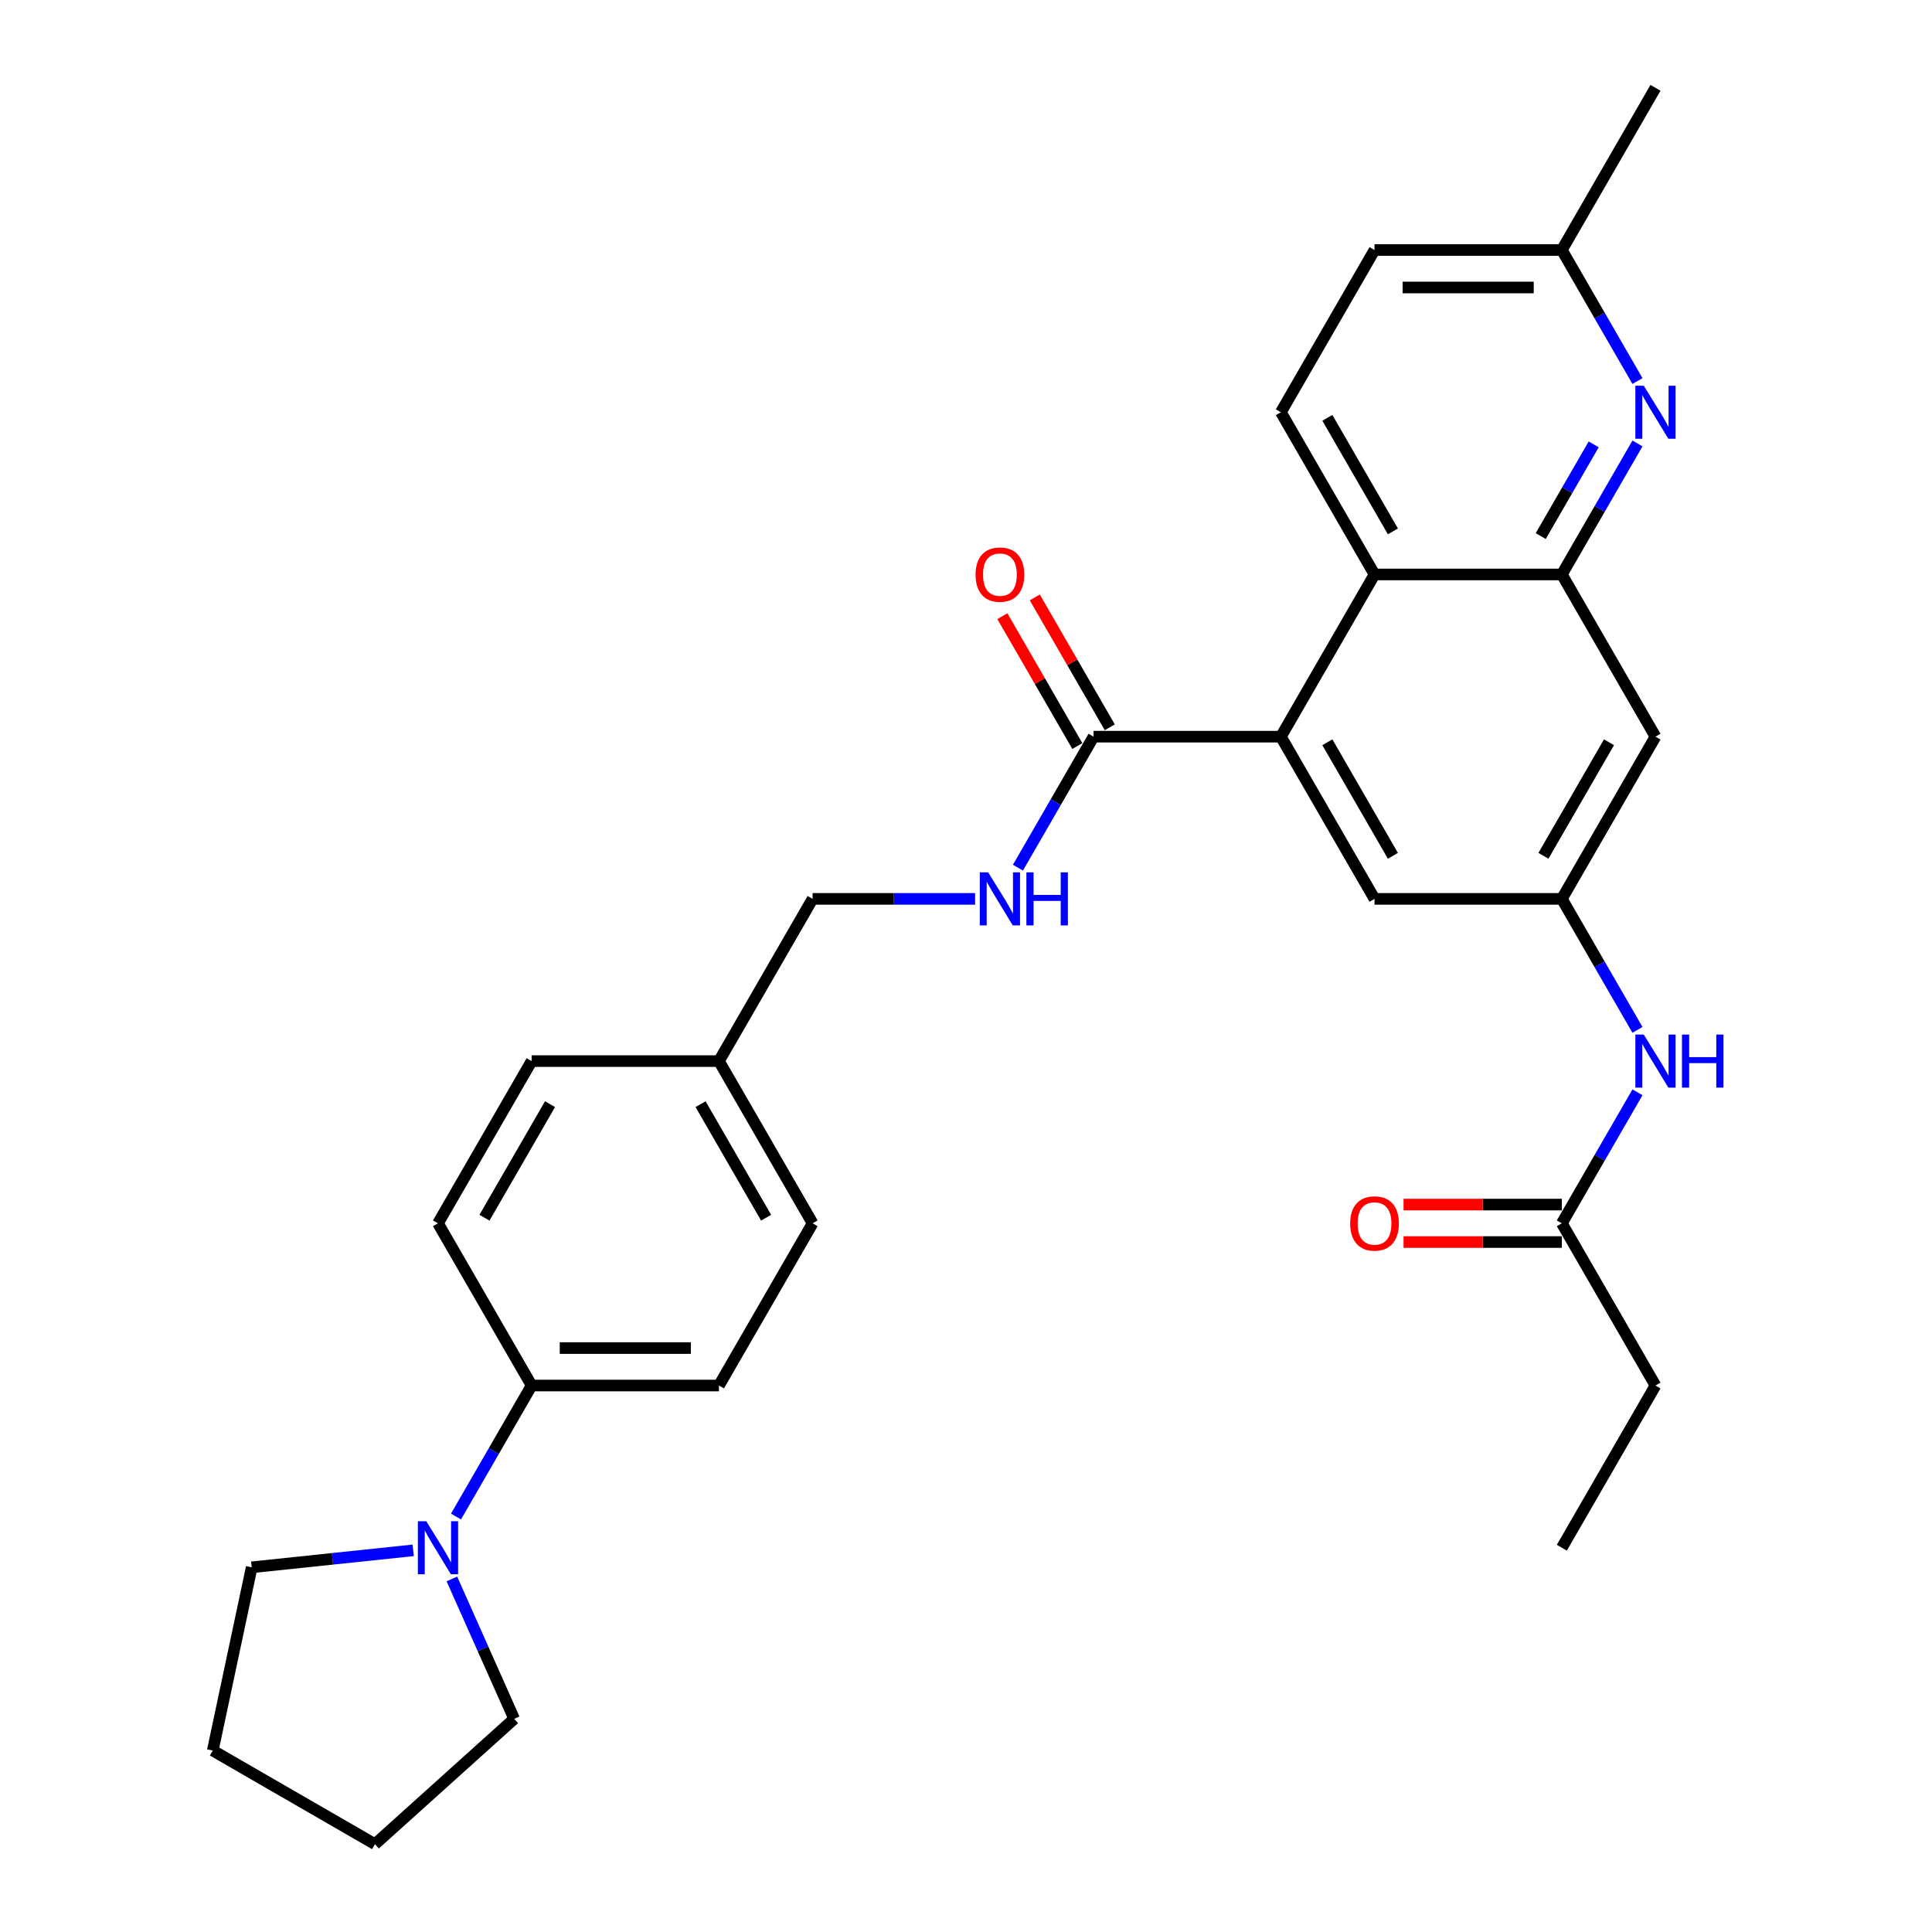 <?xml version='1.0' encoding='iso-8859-1'?>
<svg version='1.1' baseProfile='full'
              xmlns='http://www.w3.org/2000/svg'
                      xmlns:rdkit='http://www.rdkit.org/xml'
                      xmlns:xlink='http://www.w3.org/1999/xlink'
                  xml:space='preserve'
width='1000px' height='1000px' viewBox='0 0 1000 1000'>
<!-- END OF HEADER -->
<rect style='opacity:1.0;fill:#FFFFFF;stroke:none' width='1000' height='1000' x='0' y='0'> </rect>
<path class='bond-1' d='M 808.4,297.338 L 711.45,297.338' style='fill:none;fill-rule:evenodd;stroke:#000000;stroke-width:6px;stroke-linecap:butt;stroke-linejoin:miter;stroke-opacity:1' />
<path class='bond-2' d='M 808.4,297.338 L 827.975,263.433' style='fill:none;fill-rule:evenodd;stroke:#000000;stroke-width:6px;stroke-linecap:butt;stroke-linejoin:miter;stroke-opacity:1' />
<path class='bond-2' d='M 827.975,263.433 L 847.55,229.529' style='fill:none;fill-rule:evenodd;stroke:#0000FF;stroke-width:6px;stroke-linecap:butt;stroke-linejoin:miter;stroke-opacity:1' />
<path class='bond-2' d='M 797.481,277.472 L 811.183,253.738' style='fill:none;fill-rule:evenodd;stroke:#000000;stroke-width:6px;stroke-linecap:butt;stroke-linejoin:miter;stroke-opacity:1' />
<path class='bond-2' d='M 811.183,253.738 L 824.885,230.005' style='fill:none;fill-rule:evenodd;stroke:#0000FF;stroke-width:6px;stroke-linecap:butt;stroke-linejoin:miter;stroke-opacity:1' />
<path class='bond-6' d='M 808.4,297.338 L 856.875,381.299' style='fill:none;fill-rule:evenodd;stroke:#000000;stroke-width:6px;stroke-linecap:butt;stroke-linejoin:miter;stroke-opacity:1' />
<path class='bond-0' d='M 662.975,381.299 L 711.45,297.338' style='fill:none;fill-rule:evenodd;stroke:#000000;stroke-width:6px;stroke-linecap:butt;stroke-linejoin:miter;stroke-opacity:1' />
<path class='bond-3' d='M 662.975,381.299 L 566.025,381.299' style='fill:none;fill-rule:evenodd;stroke:#000000;stroke-width:6px;stroke-linecap:butt;stroke-linejoin:miter;stroke-opacity:1' />
<path class='bond-9' d='M 662.975,381.299 L 711.45,465.26' style='fill:none;fill-rule:evenodd;stroke:#000000;stroke-width:6px;stroke-linecap:butt;stroke-linejoin:miter;stroke-opacity:1' />
<path class='bond-9' d='M 687.039,384.198 L 720.971,442.971' style='fill:none;fill-rule:evenodd;stroke:#000000;stroke-width:6px;stroke-linecap:butt;stroke-linejoin:miter;stroke-opacity:1' />
<path class='bond-10' d='M 711.45,297.338 L 662.975,213.377' style='fill:none;fill-rule:evenodd;stroke:#000000;stroke-width:6px;stroke-linecap:butt;stroke-linejoin:miter;stroke-opacity:1' />
<path class='bond-10' d='M 720.971,275.049 L 687.039,216.276' style='fill:none;fill-rule:evenodd;stroke:#000000;stroke-width:6px;stroke-linecap:butt;stroke-linejoin:miter;stroke-opacity:1' />
<path class='bond-15' d='M 847.55,197.225 L 827.975,163.32' style='fill:none;fill-rule:evenodd;stroke:#0000FF;stroke-width:6px;stroke-linecap:butt;stroke-linejoin:miter;stroke-opacity:1' />
<path class='bond-15' d='M 827.975,163.32 L 808.4,129.416' style='fill:none;fill-rule:evenodd;stroke:#000000;stroke-width:6px;stroke-linecap:butt;stroke-linejoin:miter;stroke-opacity:1' />
<path class='bond-7' d='M 566.025,381.299 L 546.451,415.204' style='fill:none;fill-rule:evenodd;stroke:#000000;stroke-width:6px;stroke-linecap:butt;stroke-linejoin:miter;stroke-opacity:1' />
<path class='bond-7' d='M 546.451,415.204 L 526.876,449.108' style='fill:none;fill-rule:evenodd;stroke:#0000FF;stroke-width:6px;stroke-linecap:butt;stroke-linejoin:miter;stroke-opacity:1' />
<path class='bond-13' d='M 574.422,376.452 L 555.015,342.838' style='fill:none;fill-rule:evenodd;stroke:#000000;stroke-width:6px;stroke-linecap:butt;stroke-linejoin:miter;stroke-opacity:1' />
<path class='bond-13' d='M 555.015,342.838 L 535.608,309.224' style='fill:none;fill-rule:evenodd;stroke:#FF0000;stroke-width:6px;stroke-linecap:butt;stroke-linejoin:miter;stroke-opacity:1' />
<path class='bond-13' d='M 557.629,386.147 L 538.222,352.533' style='fill:none;fill-rule:evenodd;stroke:#000000;stroke-width:6px;stroke-linecap:butt;stroke-linejoin:miter;stroke-opacity:1' />
<path class='bond-13' d='M 538.222,352.533 L 518.815,318.919' style='fill:none;fill-rule:evenodd;stroke:#FF0000;stroke-width:6px;stroke-linecap:butt;stroke-linejoin:miter;stroke-opacity:1' />
<path class='bond-4' d='M 236.026,784.953 L 255.601,751.048' style='fill:none;fill-rule:evenodd;stroke:#0000FF;stroke-width:6px;stroke-linecap:butt;stroke-linejoin:miter;stroke-opacity:1' />
<path class='bond-4' d='M 255.601,751.048 L 275.175,717.144' style='fill:none;fill-rule:evenodd;stroke:#000000;stroke-width:6px;stroke-linecap:butt;stroke-linejoin:miter;stroke-opacity:1' />
<path class='bond-23' d='M 233.892,817.257 L 250.013,853.465' style='fill:none;fill-rule:evenodd;stroke:#0000FF;stroke-width:6px;stroke-linecap:butt;stroke-linejoin:miter;stroke-opacity:1' />
<path class='bond-23' d='M 250.013,853.465 L 266.134,889.673' style='fill:none;fill-rule:evenodd;stroke:#000000;stroke-width:6px;stroke-linecap:butt;stroke-linejoin:miter;stroke-opacity:1' />
<path class='bond-24' d='M 213.864,802.454 L 172.073,806.847' style='fill:none;fill-rule:evenodd;stroke:#0000FF;stroke-width:6px;stroke-linecap:butt;stroke-linejoin:miter;stroke-opacity:1' />
<path class='bond-24' d='M 172.073,806.847 L 130.282,811.239' style='fill:none;fill-rule:evenodd;stroke:#000000;stroke-width:6px;stroke-linecap:butt;stroke-linejoin:miter;stroke-opacity:1' />
<path class='bond-5' d='M 808.4,465.26 L 856.875,381.299' style='fill:none;fill-rule:evenodd;stroke:#000000;stroke-width:6px;stroke-linecap:butt;stroke-linejoin:miter;stroke-opacity:1' />
<path class='bond-5' d='M 798.879,442.971 L 832.812,384.198' style='fill:none;fill-rule:evenodd;stroke:#000000;stroke-width:6px;stroke-linecap:butt;stroke-linejoin:miter;stroke-opacity:1' />
<path class='bond-8' d='M 808.4,465.26 L 827.975,499.165' style='fill:none;fill-rule:evenodd;stroke:#000000;stroke-width:6px;stroke-linecap:butt;stroke-linejoin:miter;stroke-opacity:1' />
<path class='bond-8' d='M 827.975,499.165 L 847.55,533.07' style='fill:none;fill-rule:evenodd;stroke:#0000FF;stroke-width:6px;stroke-linecap:butt;stroke-linejoin:miter;stroke-opacity:1' />
<path class='bond-31' d='M 808.4,465.26 L 711.45,465.26' style='fill:none;fill-rule:evenodd;stroke:#000000;stroke-width:6px;stroke-linecap:butt;stroke-linejoin:miter;stroke-opacity:1' />
<path class='bond-18' d='M 504.714,465.26 L 462.657,465.26' style='fill:none;fill-rule:evenodd;stroke:#0000FF;stroke-width:6px;stroke-linecap:butt;stroke-linejoin:miter;stroke-opacity:1' />
<path class='bond-18' d='M 462.657,465.26 L 420.6,465.26' style='fill:none;fill-rule:evenodd;stroke:#000000;stroke-width:6px;stroke-linecap:butt;stroke-linejoin:miter;stroke-opacity:1' />
<path class='bond-12' d='M 847.55,565.373 L 827.975,599.278' style='fill:none;fill-rule:evenodd;stroke:#0000FF;stroke-width:6px;stroke-linecap:butt;stroke-linejoin:miter;stroke-opacity:1' />
<path class='bond-12' d='M 827.975,599.278 L 808.4,633.183' style='fill:none;fill-rule:evenodd;stroke:#000000;stroke-width:6px;stroke-linecap:butt;stroke-linejoin:miter;stroke-opacity:1' />
<path class='bond-30' d='M 662.975,213.377 L 711.45,129.416' style='fill:none;fill-rule:evenodd;stroke:#000000;stroke-width:6px;stroke-linecap:butt;stroke-linejoin:miter;stroke-opacity:1' />
<path class='bond-11' d='M 275.175,717.144 L 372.125,717.144' style='fill:none;fill-rule:evenodd;stroke:#000000;stroke-width:6px;stroke-linecap:butt;stroke-linejoin:miter;stroke-opacity:1' />
<path class='bond-11' d='M 289.718,697.754 L 357.583,697.754' style='fill:none;fill-rule:evenodd;stroke:#000000;stroke-width:6px;stroke-linecap:butt;stroke-linejoin:miter;stroke-opacity:1' />
<path class='bond-32' d='M 275.175,717.144 L 226.7,633.183' style='fill:none;fill-rule:evenodd;stroke:#000000;stroke-width:6px;stroke-linecap:butt;stroke-linejoin:miter;stroke-opacity:1' />
<path class='bond-14' d='M 808.4,623.488 L 767.439,623.488' style='fill:none;fill-rule:evenodd;stroke:#000000;stroke-width:6px;stroke-linecap:butt;stroke-linejoin:miter;stroke-opacity:1' />
<path class='bond-14' d='M 767.439,623.488 L 726.478,623.488' style='fill:none;fill-rule:evenodd;stroke:#FF0000;stroke-width:6px;stroke-linecap:butt;stroke-linejoin:miter;stroke-opacity:1' />
<path class='bond-14' d='M 808.4,642.878 L 767.439,642.878' style='fill:none;fill-rule:evenodd;stroke:#000000;stroke-width:6px;stroke-linecap:butt;stroke-linejoin:miter;stroke-opacity:1' />
<path class='bond-14' d='M 767.439,642.878 L 726.478,642.878' style='fill:none;fill-rule:evenodd;stroke:#FF0000;stroke-width:6px;stroke-linecap:butt;stroke-linejoin:miter;stroke-opacity:1' />
<path class='bond-25' d='M 808.4,633.183 L 856.875,717.144' style='fill:none;fill-rule:evenodd;stroke:#000000;stroke-width:6px;stroke-linecap:butt;stroke-linejoin:miter;stroke-opacity:1' />
<path class='bond-19' d='M 808.4,129.416 L 711.45,129.416' style='fill:none;fill-rule:evenodd;stroke:#000000;stroke-width:6px;stroke-linecap:butt;stroke-linejoin:miter;stroke-opacity:1' />
<path class='bond-19' d='M 793.858,148.806 L 725.993,148.806' style='fill:none;fill-rule:evenodd;stroke:#000000;stroke-width:6px;stroke-linecap:butt;stroke-linejoin:miter;stroke-opacity:1' />
<path class='bond-26' d='M 808.4,129.416 L 856.875,45.455' style='fill:none;fill-rule:evenodd;stroke:#000000;stroke-width:6px;stroke-linecap:butt;stroke-linejoin:miter;stroke-opacity:1' />
<path class='bond-16' d='M 372.125,717.144 L 420.6,633.183' style='fill:none;fill-rule:evenodd;stroke:#000000;stroke-width:6px;stroke-linecap:butt;stroke-linejoin:miter;stroke-opacity:1' />
<path class='bond-17' d='M 226.7,633.183 L 275.175,549.222' style='fill:none;fill-rule:evenodd;stroke:#000000;stroke-width:6px;stroke-linecap:butt;stroke-linejoin:miter;stroke-opacity:1' />
<path class='bond-17' d='M 250.764,630.284 L 284.696,571.511' style='fill:none;fill-rule:evenodd;stroke:#000000;stroke-width:6px;stroke-linecap:butt;stroke-linejoin:miter;stroke-opacity:1' />
<path class='bond-20' d='M 420.6,465.26 L 372.125,549.222' style='fill:none;fill-rule:evenodd;stroke:#000000;stroke-width:6px;stroke-linecap:butt;stroke-linejoin:miter;stroke-opacity:1' />
<path class='bond-21' d='M 372.125,549.222 L 420.6,633.183' style='fill:none;fill-rule:evenodd;stroke:#000000;stroke-width:6px;stroke-linecap:butt;stroke-linejoin:miter;stroke-opacity:1' />
<path class='bond-21' d='M 362.604,571.511 L 396.537,630.284' style='fill:none;fill-rule:evenodd;stroke:#000000;stroke-width:6px;stroke-linecap:butt;stroke-linejoin:miter;stroke-opacity:1' />
<path class='bond-22' d='M 372.125,549.222 L 275.175,549.222' style='fill:none;fill-rule:evenodd;stroke:#000000;stroke-width:6px;stroke-linecap:butt;stroke-linejoin:miter;stroke-opacity:1' />
<path class='bond-29' d='M 266.134,889.673 L 194.086,954.545' style='fill:none;fill-rule:evenodd;stroke:#000000;stroke-width:6px;stroke-linecap:butt;stroke-linejoin:miter;stroke-opacity:1' />
<path class='bond-28' d='M 130.282,811.239 L 110.125,906.07' style='fill:none;fill-rule:evenodd;stroke:#000000;stroke-width:6px;stroke-linecap:butt;stroke-linejoin:miter;stroke-opacity:1' />
<path class='bond-27' d='M 856.875,717.144 L 808.4,801.105' style='fill:none;fill-rule:evenodd;stroke:#000000;stroke-width:6px;stroke-linecap:butt;stroke-linejoin:miter;stroke-opacity:1' />
<path class='bond-33' d='M 110.125,906.07 L 194.086,954.545' style='fill:none;fill-rule:evenodd;stroke:#000000;stroke-width:6px;stroke-linecap:butt;stroke-linejoin:miter;stroke-opacity:1' />
<path  class='atom-3' d='M 850.806 199.649
L 859.803 214.191
Q 860.695 215.626, 862.13 218.224
Q 863.565 220.823, 863.643 220.978
L 863.643 199.649
L 867.288 199.649
L 867.288 227.105
L 863.526 227.105
L 853.87 211.205
Q 852.745 209.344, 851.543 207.211
Q 850.38 205.078, 850.031 204.419
L 850.031 227.105
L 846.463 227.105
L 846.463 199.649
L 850.806 199.649
' fill='#0000FF'/>
<path  class='atom-5' d='M 220.631 787.377
L 229.628 801.919
Q 230.52 803.354, 231.955 805.953
Q 233.39 808.551, 233.468 808.706
L 233.468 787.377
L 237.113 787.377
L 237.113 814.833
L 233.351 814.833
L 223.695 798.933
Q 222.57 797.072, 221.368 794.939
Q 220.205 792.806, 219.856 792.147
L 219.856 814.833
L 216.288 814.833
L 216.288 787.377
L 220.631 787.377
' fill='#0000FF'/>
<path  class='atom-8' d='M 511.481 451.532
L 520.478 466.075
Q 521.37 467.51, 522.805 470.108
Q 524.24 472.706, 524.318 472.861
L 524.318 451.532
L 527.963 451.532
L 527.963 478.988
L 524.201 478.988
L 514.545 463.089
Q 513.42 461.227, 512.218 459.094
Q 511.055 456.961, 510.706 456.302
L 510.706 478.988
L 507.138 478.988
L 507.138 451.532
L 511.481 451.532
' fill='#0000FF'/>
<path  class='atom-8' d='M 531.259 451.532
L 534.982 451.532
L 534.982 463.205
L 549.02 463.205
L 549.02 451.532
L 552.743 451.532
L 552.743 478.988
L 549.02 478.988
L 549.02 466.307
L 534.982 466.307
L 534.982 478.988
L 531.259 478.988
L 531.259 451.532
' fill='#0000FF'/>
<path  class='atom-9' d='M 850.806 535.493
L 859.803 550.036
Q 860.695 551.471, 862.13 554.069
Q 863.565 556.667, 863.643 556.822
L 863.643 535.493
L 867.288 535.493
L 867.288 562.95
L 863.526 562.95
L 853.87 547.05
Q 852.745 545.188, 851.543 543.056
Q 850.38 540.923, 850.031 540.263
L 850.031 562.95
L 846.463 562.95
L 846.463 535.493
L 850.806 535.493
' fill='#0000FF'/>
<path  class='atom-9' d='M 870.584 535.493
L 874.307 535.493
L 874.307 547.166
L 888.345 547.166
L 888.345 535.493
L 892.068 535.493
L 892.068 562.95
L 888.345 562.95
L 888.345 550.269
L 874.307 550.269
L 874.307 562.95
L 870.584 562.95
L 870.584 535.493
' fill='#0000FF'/>
<path  class='atom-14' d='M 504.947 297.416
Q 504.947 290.823, 508.204 287.139
Q 511.462 283.455, 517.55 283.455
Q 523.639 283.455, 526.896 287.139
Q 530.154 290.823, 530.154 297.416
Q 530.154 304.086, 526.858 307.886
Q 523.561 311.648, 517.55 311.648
Q 511.501 311.648, 508.204 307.886
Q 504.947 304.125, 504.947 297.416
M 517.55 308.545
Q 521.739 308.545, 523.988 305.753
Q 526.276 302.922, 526.276 297.416
Q 526.276 292.025, 523.988 289.311
Q 521.739 286.557, 517.55 286.557
Q 513.362 286.557, 511.074 289.272
Q 508.825 291.986, 508.825 297.416
Q 508.825 302.961, 511.074 305.753
Q 513.362 308.545, 517.55 308.545
' fill='#FF0000'/>
<path  class='atom-15' d='M 698.847 633.26
Q 698.847 626.668, 702.104 622.984
Q 705.362 619.299, 711.45 619.299
Q 717.539 619.299, 720.796 622.984
Q 724.054 626.668, 724.054 633.26
Q 724.054 639.93, 720.758 643.731
Q 717.461 647.493, 711.45 647.493
Q 705.401 647.493, 702.104 643.731
Q 698.847 639.969, 698.847 633.26
M 711.45 644.39
Q 715.639 644.39, 717.888 641.598
Q 720.176 638.767, 720.176 633.26
Q 720.176 627.87, 717.888 625.155
Q 715.639 622.402, 711.45 622.402
Q 707.262 622.402, 704.974 625.116
Q 702.725 627.831, 702.725 633.26
Q 702.725 638.806, 704.974 641.598
Q 707.262 644.39, 711.45 644.39
' fill='#FF0000'/>
</svg>
